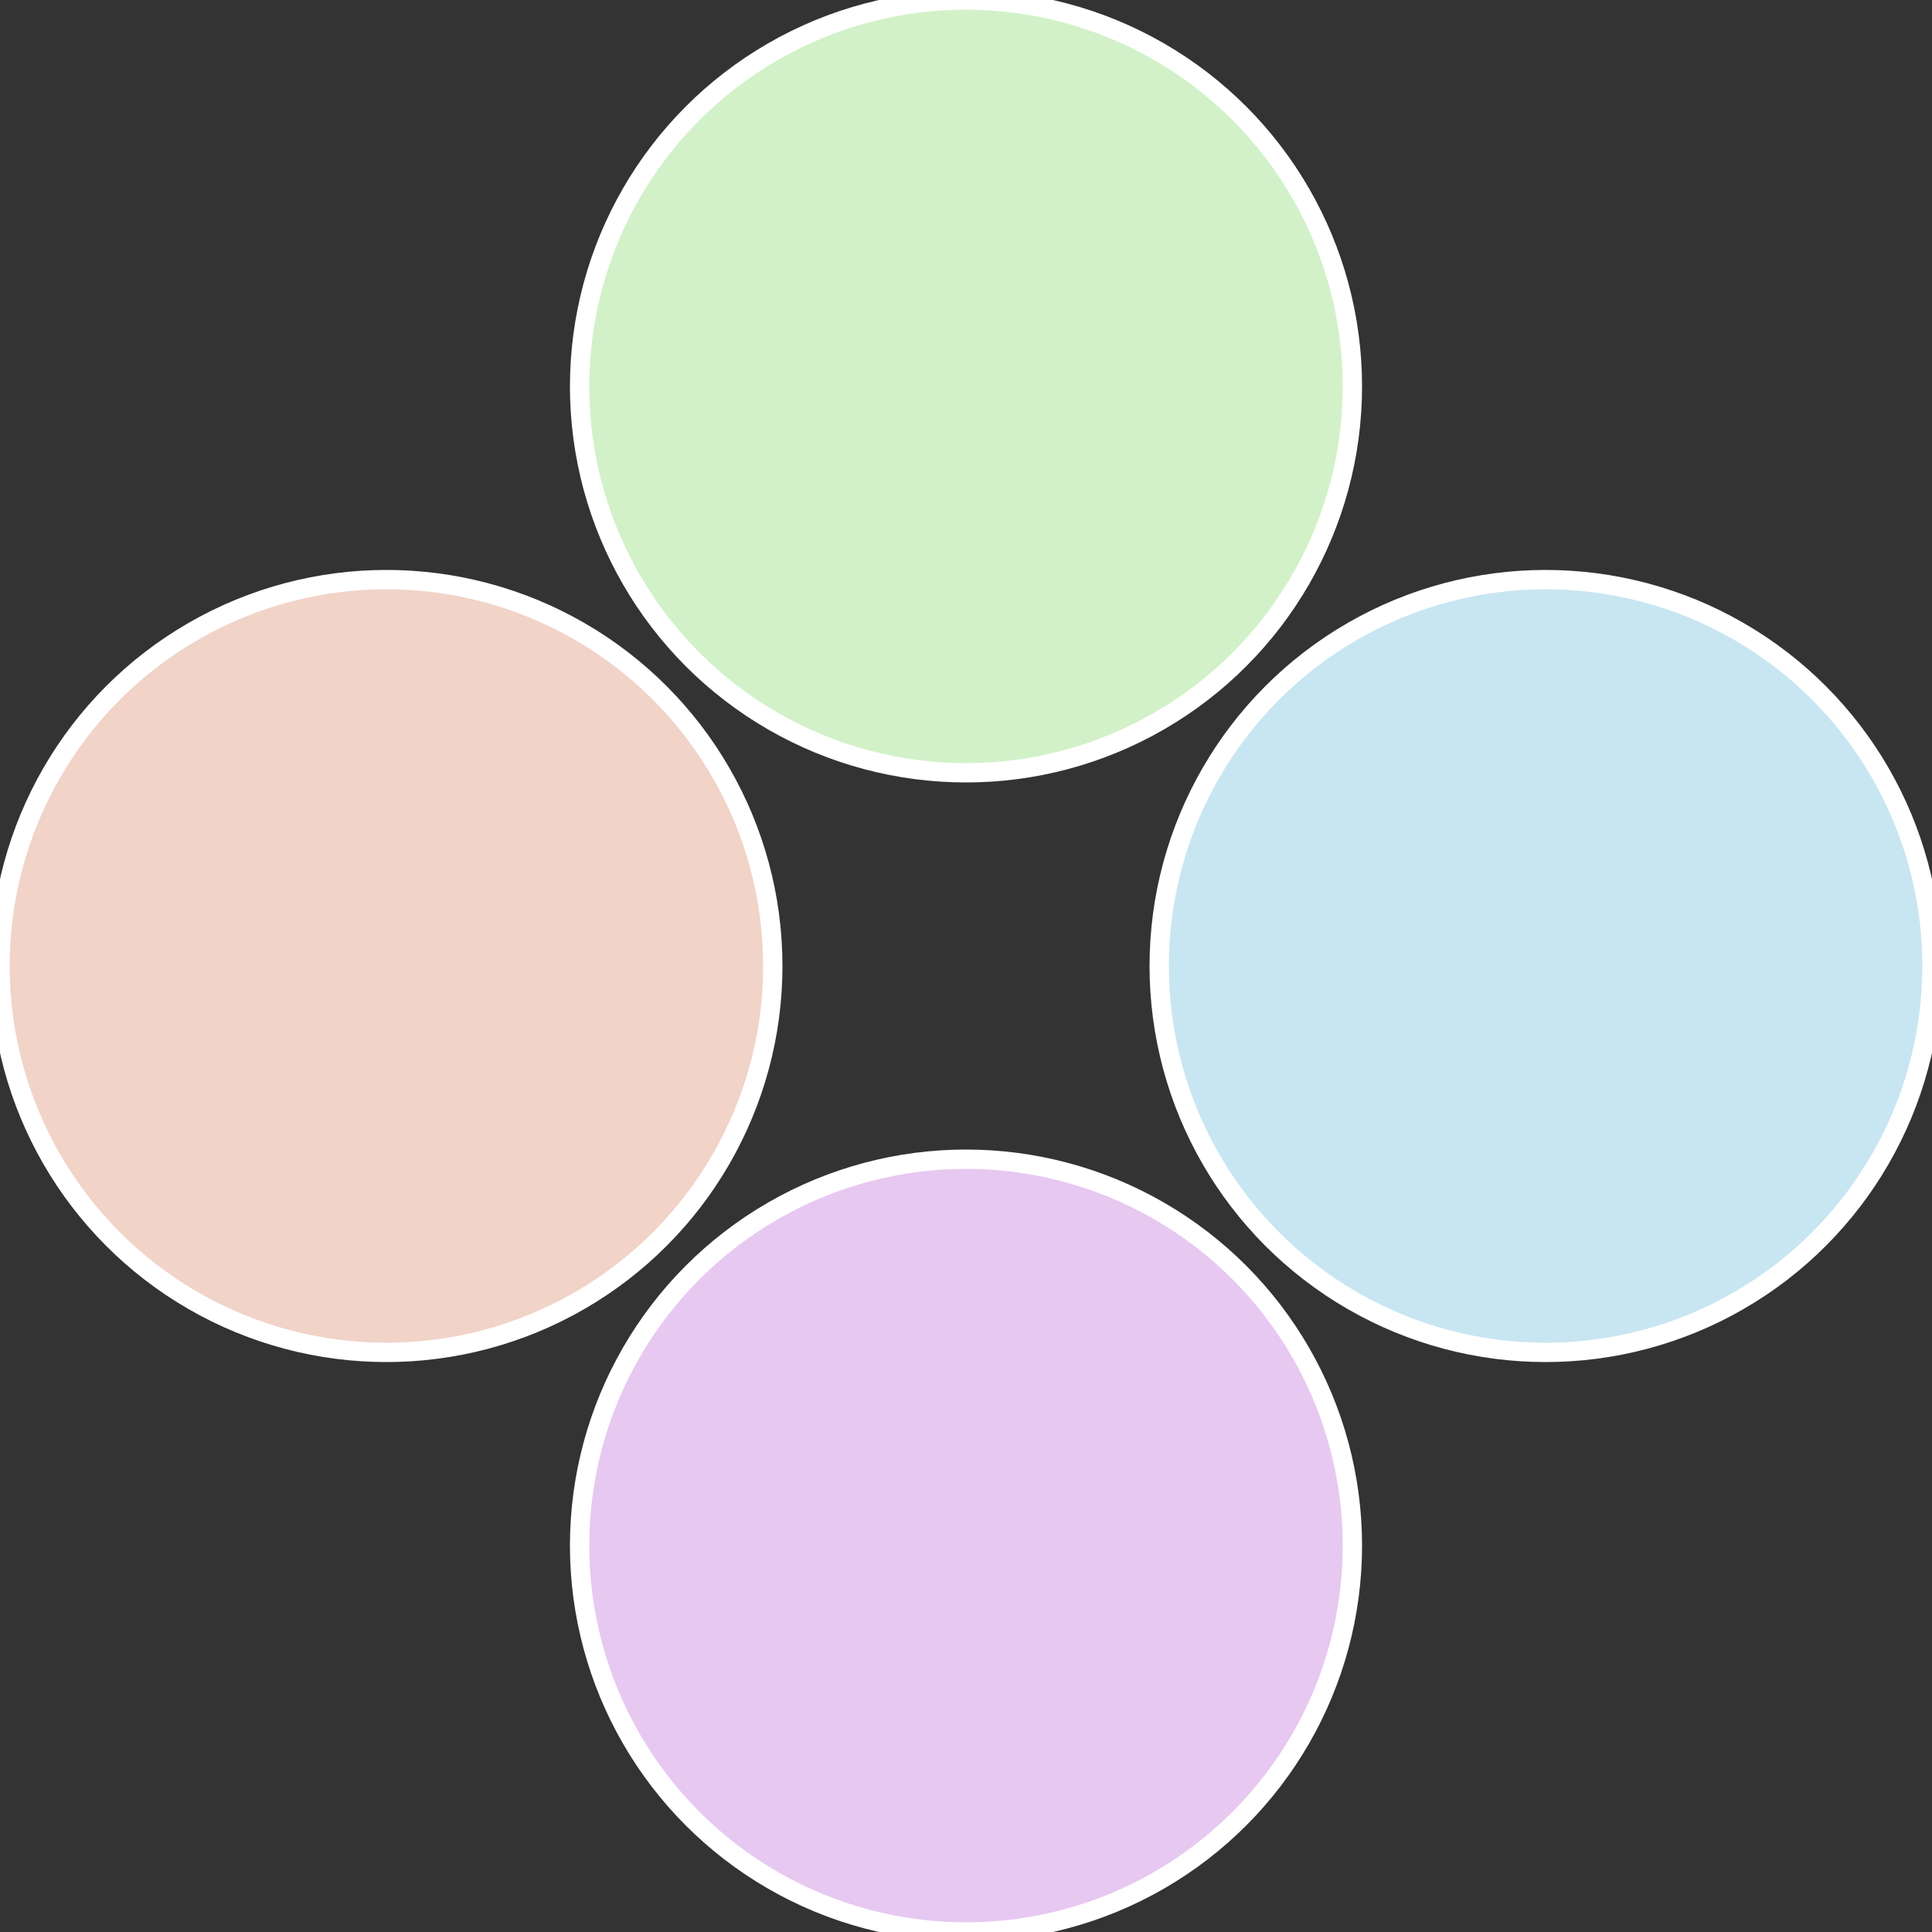 <?xml version="1.0" standalone="no"?>
<svg width="500" height="500" viewBox="-1 -1 2 2" xmlns="http://www.w3.org/2000/svg">
 
                <rect x="-1" y="-1" width="2" height="2" fill="#333333" stroke="none"/>
 
                <circle cx="0.6" cy="0" r="0.4" fill="#c8e6f1" stroke="#fff" stroke-width="1%" />
             
                <circle cx="3.6739403974421E-17" cy="0.6" r="0.4" fill="#e7c8f1" stroke="#fff" stroke-width="1%" />
             
                <circle cx="-0.6" cy="7.3478807948841E-17" r="0.4" fill="#f1d3c8" stroke="#fff" stroke-width="1%" />
             
                <circle cx="-1.1021821192326E-16" cy="-0.6" r="0.4" fill="#d2f1c8" stroke="#fff" stroke-width="1%" />
            </svg>
